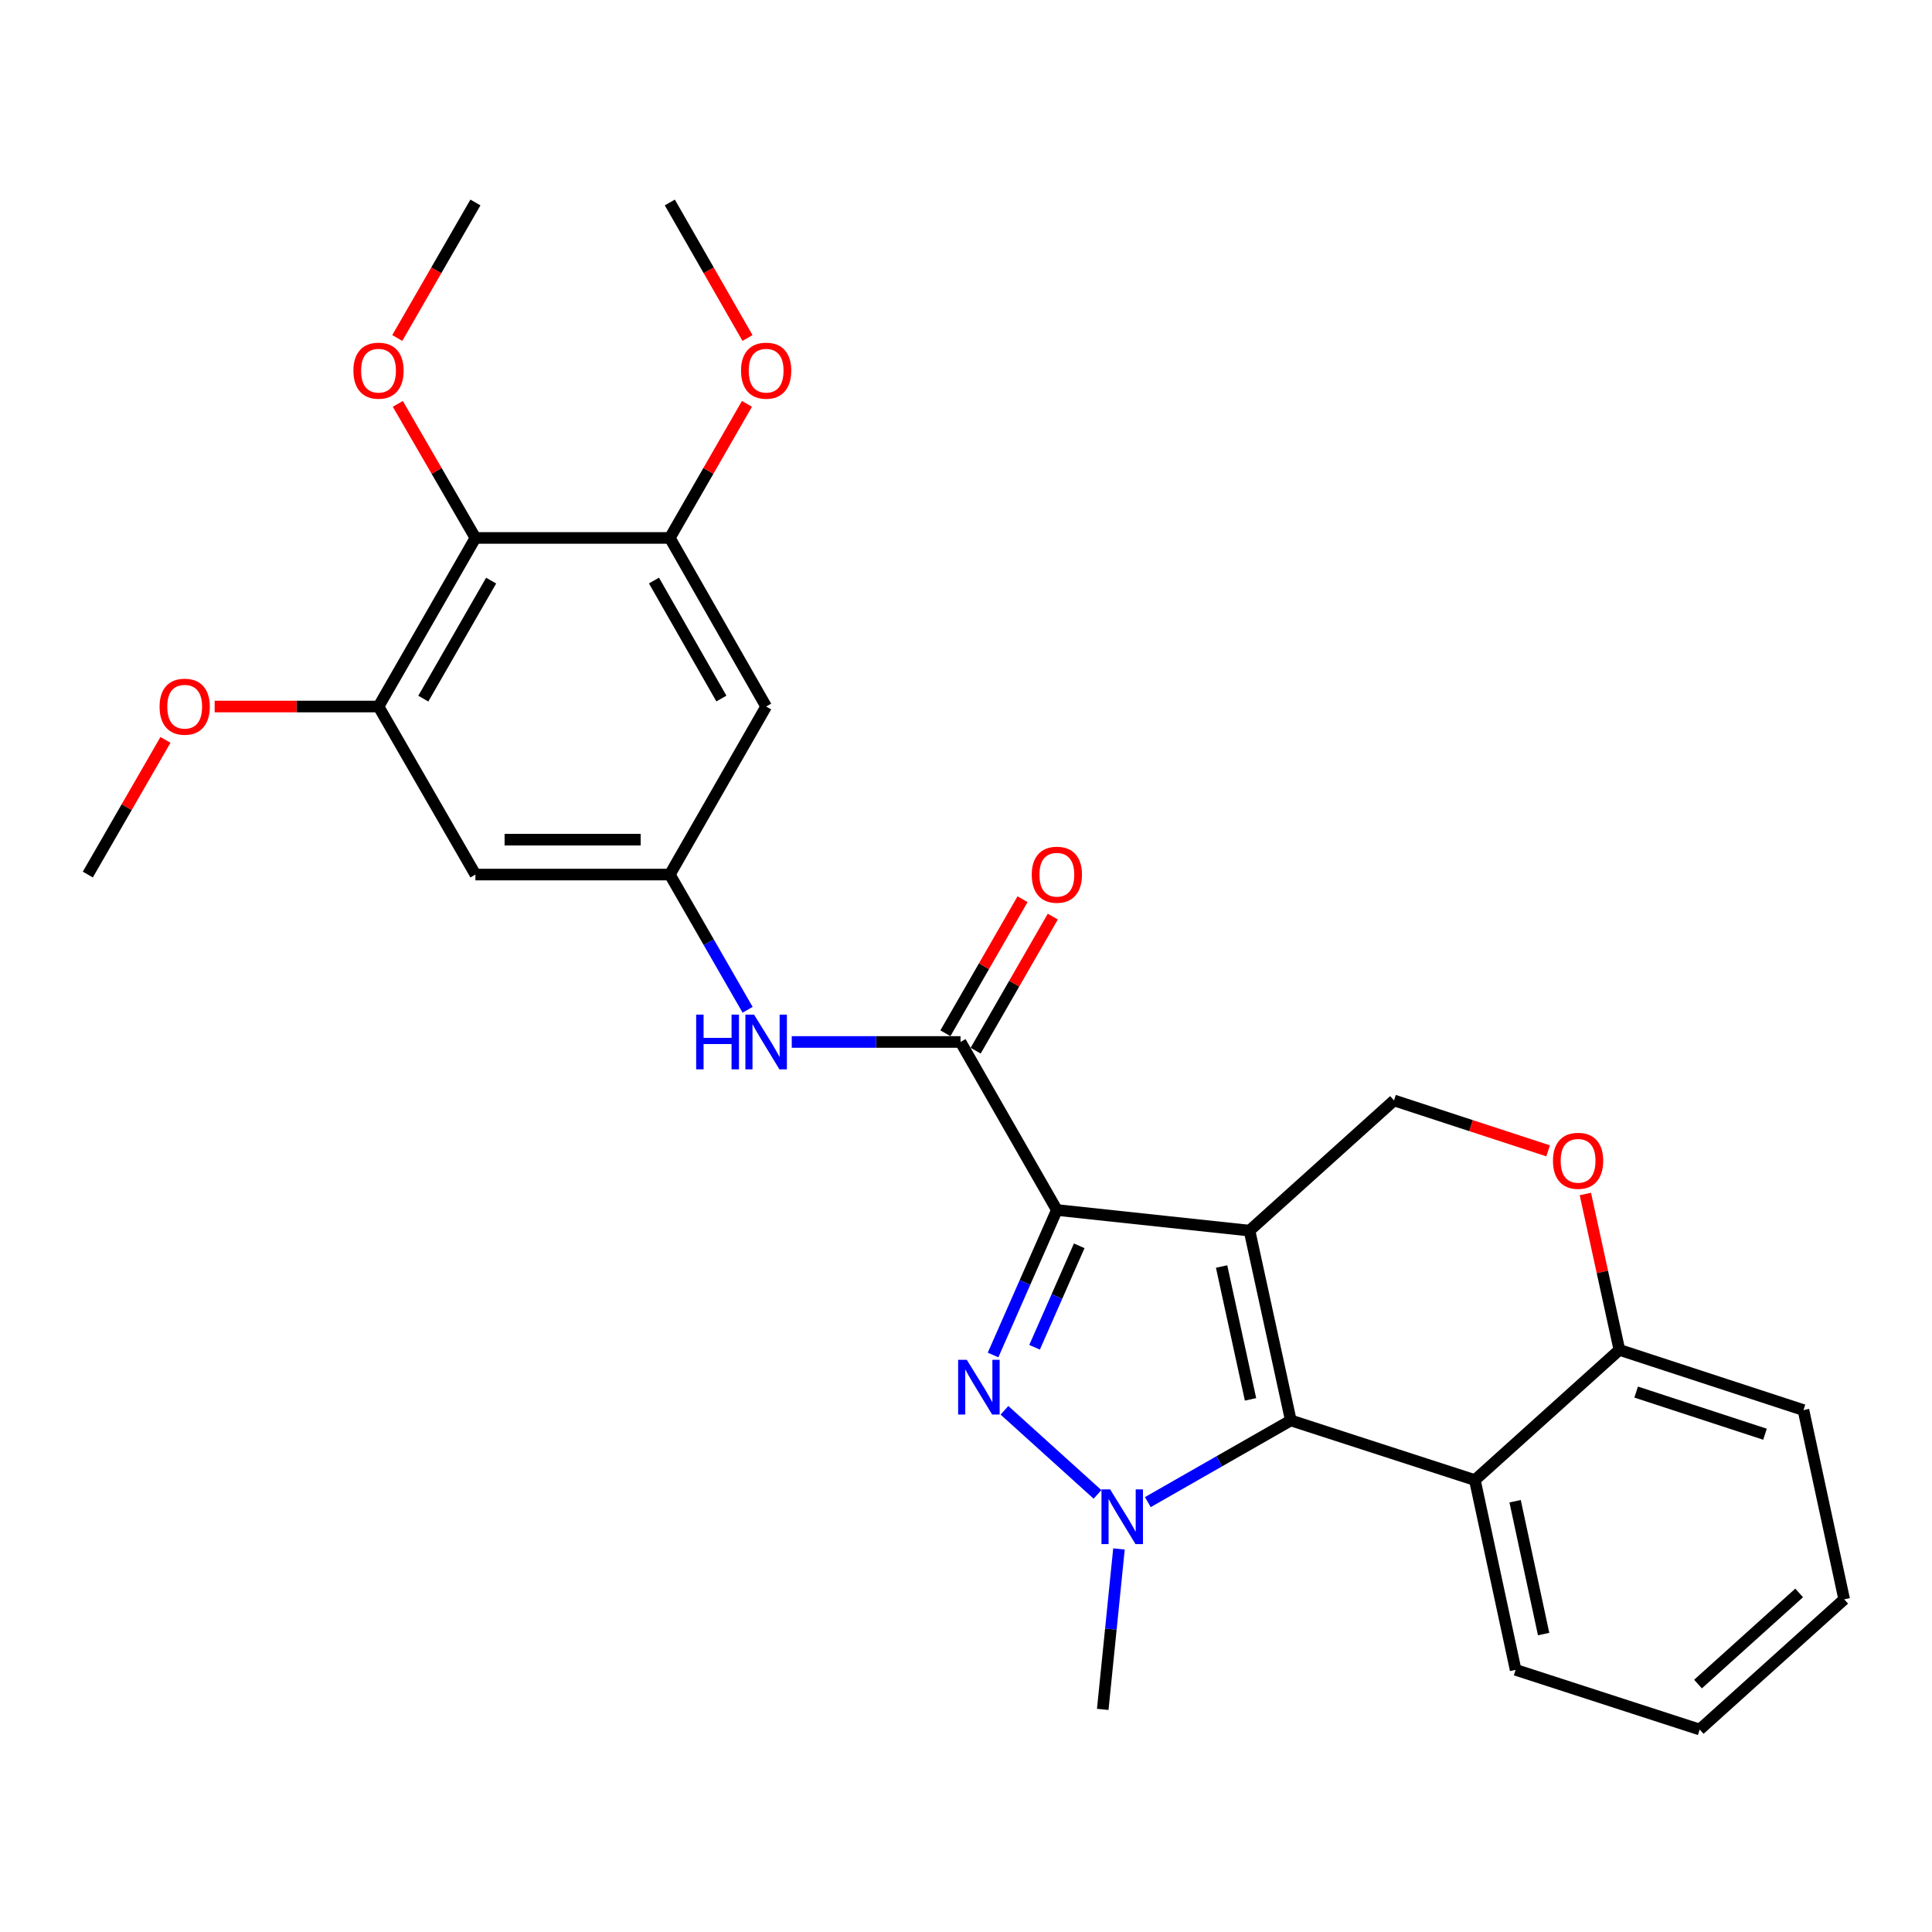 <?xml version='1.0' encoding='iso-8859-1'?>
<svg version='1.1' baseProfile='full'
              xmlns='http://www.w3.org/2000/svg'
                      xmlns:rdkit='http://www.rdkit.org/xml'
                      xmlns:xlink='http://www.w3.org/1999/xlink'
                  xml:space='preserve'
width='1000px' height='1000px' viewBox='0 0 1000 1000'>
<!-- END OF HEADER -->
<rect style='opacity:1.0;fill:#FFFFFF;stroke:none' width='1000' height='1000' x='0' y='0'> </rect>
<path class='bond-0' d='M 646.742,636.97 L 547.028,626.294' style='fill:none;fill-rule:evenodd;stroke:#000000;stroke-width:6px;stroke-linecap:butt;stroke-linejoin:miter;stroke-opacity:1' />
<path class='bond-2' d='M 646.742,636.97 L 668.124,735.209' style='fill:none;fill-rule:evenodd;stroke:#000000;stroke-width:6px;stroke-linecap:butt;stroke-linejoin:miter;stroke-opacity:1' />
<path class='bond-2' d='M 632.302,655.547 L 647.27,724.314' style='fill:none;fill-rule:evenodd;stroke:#000000;stroke-width:6px;stroke-linecap:butt;stroke-linejoin:miter;stroke-opacity:1' />
<path class='bond-6' d='M 646.742,636.97 L 721.543,569.584' style='fill:none;fill-rule:evenodd;stroke:#000000;stroke-width:6px;stroke-linecap:butt;stroke-linejoin:miter;stroke-opacity:1' />
<path class='bond-1' d='M 547.028,626.294 L 530.517,663.815' style='fill:none;fill-rule:evenodd;stroke:#000000;stroke-width:6px;stroke-linecap:butt;stroke-linejoin:miter;stroke-opacity:1' />
<path class='bond-1' d='M 530.517,663.815 L 514.006,701.337' style='fill:none;fill-rule:evenodd;stroke:#0000FF;stroke-width:6px;stroke-linecap:butt;stroke-linejoin:miter;stroke-opacity:1' />
<path class='bond-1' d='M 558.605,644.825 L 547.048,671.09' style='fill:none;fill-rule:evenodd;stroke:#000000;stroke-width:6px;stroke-linecap:butt;stroke-linejoin:miter;stroke-opacity:1' />
<path class='bond-1' d='M 547.048,671.09 L 535.49,697.355' style='fill:none;fill-rule:evenodd;stroke:#0000FF;stroke-width:6px;stroke-linecap:butt;stroke-linejoin:miter;stroke-opacity:1' />
<path class='bond-4' d='M 547.028,626.294 L 497.171,539.322' style='fill:none;fill-rule:evenodd;stroke:#000000;stroke-width:6px;stroke-linecap:butt;stroke-linejoin:miter;stroke-opacity:1' />
<path class='bond-28' d='M 519.913,729.97 L 568.067,773.501' style='fill:none;fill-rule:evenodd;stroke:#0000FF;stroke-width:6px;stroke-linecap:butt;stroke-linejoin:miter;stroke-opacity:1' />
<path class='bond-3' d='M 668.124,735.209 L 631.119,756.352' style='fill:none;fill-rule:evenodd;stroke:#000000;stroke-width:6px;stroke-linecap:butt;stroke-linejoin:miter;stroke-opacity:1' />
<path class='bond-3' d='M 631.119,756.352 L 594.114,777.495' style='fill:none;fill-rule:evenodd;stroke:#0000FF;stroke-width:6px;stroke-linecap:butt;stroke-linejoin:miter;stroke-opacity:1' />
<path class='bond-5' d='M 668.124,735.209 L 763.394,766.083' style='fill:none;fill-rule:evenodd;stroke:#000000;stroke-width:6px;stroke-linecap:butt;stroke-linejoin:miter;stroke-opacity:1' />
<path class='bond-17' d='M 579.176,801.732 L 574.977,843.257' style='fill:none;fill-rule:evenodd;stroke:#0000FF;stroke-width:6px;stroke-linecap:butt;stroke-linejoin:miter;stroke-opacity:1' />
<path class='bond-17' d='M 574.977,843.257 L 570.778,884.781' style='fill:none;fill-rule:evenodd;stroke:#000000;stroke-width:6px;stroke-linecap:butt;stroke-linejoin:miter;stroke-opacity:1' />
<path class='bond-8' d='M 497.171,539.322 L 453.489,539.322' style='fill:none;fill-rule:evenodd;stroke:#000000;stroke-width:6px;stroke-linecap:butt;stroke-linejoin:miter;stroke-opacity:1' />
<path class='bond-8' d='M 453.489,539.322 L 409.808,539.322' style='fill:none;fill-rule:evenodd;stroke:#0000FF;stroke-width:6px;stroke-linecap:butt;stroke-linejoin:miter;stroke-opacity:1' />
<path class='bond-16' d='M 504.998,543.826 L 524.961,509.13' style='fill:none;fill-rule:evenodd;stroke:#000000;stroke-width:6px;stroke-linecap:butt;stroke-linejoin:miter;stroke-opacity:1' />
<path class='bond-16' d='M 524.961,509.13 L 544.924,474.434' style='fill:none;fill-rule:evenodd;stroke:#FF0000;stroke-width:6px;stroke-linecap:butt;stroke-linejoin:miter;stroke-opacity:1' />
<path class='bond-16' d='M 489.343,534.818 L 509.307,500.123' style='fill:none;fill-rule:evenodd;stroke:#000000;stroke-width:6px;stroke-linecap:butt;stroke-linejoin:miter;stroke-opacity:1' />
<path class='bond-16' d='M 509.307,500.123 L 529.27,465.427' style='fill:none;fill-rule:evenodd;stroke:#FF0000;stroke-width:6px;stroke-linecap:butt;stroke-linejoin:miter;stroke-opacity:1' />
<path class='bond-21' d='M 763.394,766.083 L 784.485,864.313' style='fill:none;fill-rule:evenodd;stroke:#000000;stroke-width:6px;stroke-linecap:butt;stroke-linejoin:miter;stroke-opacity:1' />
<path class='bond-21' d='M 784.216,777.026 L 798.979,845.787' style='fill:none;fill-rule:evenodd;stroke:#000000;stroke-width:6px;stroke-linecap:butt;stroke-linejoin:miter;stroke-opacity:1' />
<path class='bond-29' d='M 763.394,766.083 L 838.195,698.697' style='fill:none;fill-rule:evenodd;stroke:#000000;stroke-width:6px;stroke-linecap:butt;stroke-linejoin:miter;stroke-opacity:1' />
<path class='bond-11' d='M 721.543,569.584 L 761.425,582.63' style='fill:none;fill-rule:evenodd;stroke:#000000;stroke-width:6px;stroke-linecap:butt;stroke-linejoin:miter;stroke-opacity:1' />
<path class='bond-11' d='M 761.425,582.63 L 801.307,595.676' style='fill:none;fill-rule:evenodd;stroke:#FF0000;stroke-width:6px;stroke-linecap:butt;stroke-linejoin:miter;stroke-opacity:1' />
<path class='bond-7' d='M 246.078,278.436 L 195.92,365.699' style='fill:none;fill-rule:evenodd;stroke:#000000;stroke-width:6px;stroke-linecap:butt;stroke-linejoin:miter;stroke-opacity:1' />
<path class='bond-7' d='M 254.212,300.526 L 219.101,361.61' style='fill:none;fill-rule:evenodd;stroke:#000000;stroke-width:6px;stroke-linecap:butt;stroke-linejoin:miter;stroke-opacity:1' />
<path class='bond-18' d='M 246.078,278.436 L 225.995,243.738' style='fill:none;fill-rule:evenodd;stroke:#000000;stroke-width:6px;stroke-linecap:butt;stroke-linejoin:miter;stroke-opacity:1' />
<path class='bond-18' d='M 225.995,243.738 L 205.911,209.039' style='fill:none;fill-rule:evenodd;stroke:#FF0000;stroke-width:6px;stroke-linecap:butt;stroke-linejoin:miter;stroke-opacity:1' />
<path class='bond-31' d='M 246.078,278.436 L 346.696,278.436' style='fill:none;fill-rule:evenodd;stroke:#000000;stroke-width:6px;stroke-linecap:butt;stroke-linejoin:miter;stroke-opacity:1' />
<path class='bond-12' d='M 386.967,522.663 L 366.831,487.667' style='fill:none;fill-rule:evenodd;stroke:#0000FF;stroke-width:6px;stroke-linecap:butt;stroke-linejoin:miter;stroke-opacity:1' />
<path class='bond-12' d='M 366.831,487.667 L 346.696,452.671' style='fill:none;fill-rule:evenodd;stroke:#000000;stroke-width:6px;stroke-linecap:butt;stroke-linejoin:miter;stroke-opacity:1' />
<path class='bond-9' d='M 195.92,365.699 L 246.078,452.671' style='fill:none;fill-rule:evenodd;stroke:#000000;stroke-width:6px;stroke-linecap:butt;stroke-linejoin:miter;stroke-opacity:1' />
<path class='bond-19' d='M 195.92,365.699 L 153.51,365.699' style='fill:none;fill-rule:evenodd;stroke:#000000;stroke-width:6px;stroke-linecap:butt;stroke-linejoin:miter;stroke-opacity:1' />
<path class='bond-19' d='M 153.51,365.699 L 111.101,365.699' style='fill:none;fill-rule:evenodd;stroke:#FF0000;stroke-width:6px;stroke-linecap:butt;stroke-linejoin:miter;stroke-opacity:1' />
<path class='bond-10' d='M 346.696,278.436 L 396.553,365.699' style='fill:none;fill-rule:evenodd;stroke:#000000;stroke-width:6px;stroke-linecap:butt;stroke-linejoin:miter;stroke-opacity:1' />
<path class='bond-10' d='M 338.493,300.485 L 373.393,361.569' style='fill:none;fill-rule:evenodd;stroke:#000000;stroke-width:6px;stroke-linecap:butt;stroke-linejoin:miter;stroke-opacity:1' />
<path class='bond-20' d='M 346.696,278.436 L 366.659,243.736' style='fill:none;fill-rule:evenodd;stroke:#000000;stroke-width:6px;stroke-linecap:butt;stroke-linejoin:miter;stroke-opacity:1' />
<path class='bond-20' d='M 366.659,243.736 L 386.623,209.035' style='fill:none;fill-rule:evenodd;stroke:#FF0000;stroke-width:6px;stroke-linecap:butt;stroke-linejoin:miter;stroke-opacity:1' />
<path class='bond-15' d='M 820.582,618.014 L 829.389,658.356' style='fill:none;fill-rule:evenodd;stroke:#FF0000;stroke-width:6px;stroke-linecap:butt;stroke-linejoin:miter;stroke-opacity:1' />
<path class='bond-15' d='M 829.389,658.356 L 838.195,698.697' style='fill:none;fill-rule:evenodd;stroke:#000000;stroke-width:6px;stroke-linecap:butt;stroke-linejoin:miter;stroke-opacity:1' />
<path class='bond-13' d='M 346.696,452.671 L 396.553,365.699' style='fill:none;fill-rule:evenodd;stroke:#000000;stroke-width:6px;stroke-linecap:butt;stroke-linejoin:miter;stroke-opacity:1' />
<path class='bond-14' d='M 346.696,452.671 L 246.078,452.671' style='fill:none;fill-rule:evenodd;stroke:#000000;stroke-width:6px;stroke-linecap:butt;stroke-linejoin:miter;stroke-opacity:1' />
<path class='bond-14' d='M 331.603,434.611 L 261.17,434.611' style='fill:none;fill-rule:evenodd;stroke:#000000;stroke-width:6px;stroke-linecap:butt;stroke-linejoin:miter;stroke-opacity:1' />
<path class='bond-22' d='M 838.195,698.697 L 933.465,729.861' style='fill:none;fill-rule:evenodd;stroke:#000000;stroke-width:6px;stroke-linecap:butt;stroke-linejoin:miter;stroke-opacity:1' />
<path class='bond-22' d='M 846.87,720.537 L 913.559,742.352' style='fill:none;fill-rule:evenodd;stroke:#000000;stroke-width:6px;stroke-linecap:butt;stroke-linejoin:miter;stroke-opacity:1' />
<path class='bond-23' d='M 205.626,174.946 L 225.852,139.875' style='fill:none;fill-rule:evenodd;stroke:#FF0000;stroke-width:6px;stroke-linecap:butt;stroke-linejoin:miter;stroke-opacity:1' />
<path class='bond-23' d='M 225.852,139.875 L 246.078,104.804' style='fill:none;fill-rule:evenodd;stroke:#000000;stroke-width:6px;stroke-linecap:butt;stroke-linejoin:miter;stroke-opacity:1' />
<path class='bond-24' d='M 85.637,382.969 L 65.546,417.82' style='fill:none;fill-rule:evenodd;stroke:#FF0000;stroke-width:6px;stroke-linecap:butt;stroke-linejoin:miter;stroke-opacity:1' />
<path class='bond-24' d='M 65.546,417.82 L 45.455,452.671' style='fill:none;fill-rule:evenodd;stroke:#000000;stroke-width:6px;stroke-linecap:butt;stroke-linejoin:miter;stroke-opacity:1' />
<path class='bond-25' d='M 386.907,174.949 L 366.801,139.877' style='fill:none;fill-rule:evenodd;stroke:#FF0000;stroke-width:6px;stroke-linecap:butt;stroke-linejoin:miter;stroke-opacity:1' />
<path class='bond-25' d='M 366.801,139.877 L 346.696,104.804' style='fill:none;fill-rule:evenodd;stroke:#000000;stroke-width:6px;stroke-linecap:butt;stroke-linejoin:miter;stroke-opacity:1' />
<path class='bond-26' d='M 784.485,864.313 L 879.754,895.196' style='fill:none;fill-rule:evenodd;stroke:#000000;stroke-width:6px;stroke-linecap:butt;stroke-linejoin:miter;stroke-opacity:1' />
<path class='bond-27' d='M 933.465,729.861 L 954.545,827.81' style='fill:none;fill-rule:evenodd;stroke:#000000;stroke-width:6px;stroke-linecap:butt;stroke-linejoin:miter;stroke-opacity:1' />
<path class='bond-30' d='M 879.754,895.196 L 954.545,827.81' style='fill:none;fill-rule:evenodd;stroke:#000000;stroke-width:6px;stroke-linecap:butt;stroke-linejoin:miter;stroke-opacity:1' />
<path class='bond-30' d='M 878.884,871.671 L 931.238,824.5' style='fill:none;fill-rule:evenodd;stroke:#000000;stroke-width:6px;stroke-linecap:butt;stroke-linejoin:miter;stroke-opacity:1' />
<path  class='atom-2' d='M 500.412 703.842
L 509.692 718.842
Q 510.612 720.322, 512.092 723.002
Q 513.572 725.682, 513.652 725.842
L 513.652 703.842
L 517.412 703.842
L 517.412 732.162
L 513.532 732.162
L 503.572 715.762
Q 502.412 713.842, 501.172 711.642
Q 499.972 709.442, 499.612 708.762
L 499.612 732.162
L 495.932 732.162
L 495.932 703.842
L 500.412 703.842
' fill='#0000FF'/>
<path  class='atom-4' d='M 574.601 770.907
L 583.881 785.907
Q 584.801 787.387, 586.281 790.067
Q 587.761 792.747, 587.841 792.907
L 587.841 770.907
L 591.601 770.907
L 591.601 799.227
L 587.721 799.227
L 577.761 782.827
Q 576.601 780.907, 575.361 778.707
Q 574.161 776.507, 573.801 775.827
L 573.801 799.227
L 570.121 799.227
L 570.121 770.907
L 574.601 770.907
' fill='#0000FF'/>
<path  class='atom-9' d='M 360.333 525.162
L 364.173 525.162
L 364.173 537.202
L 378.653 537.202
L 378.653 525.162
L 382.493 525.162
L 382.493 553.482
L 378.653 553.482
L 378.653 540.402
L 364.173 540.402
L 364.173 553.482
L 360.333 553.482
L 360.333 525.162
' fill='#0000FF'/>
<path  class='atom-9' d='M 390.293 525.162
L 399.573 540.162
Q 400.493 541.642, 401.973 544.322
Q 403.453 547.002, 403.533 547.162
L 403.533 525.162
L 407.293 525.162
L 407.293 553.482
L 403.413 553.482
L 393.453 537.082
Q 392.293 535.162, 391.053 532.962
Q 389.853 530.762, 389.493 530.082
L 389.493 553.482
L 385.813 553.482
L 385.813 525.162
L 390.293 525.162
' fill='#0000FF'/>
<path  class='atom-12' d='M 803.813 600.828
Q 803.813 594.028, 807.173 590.228
Q 810.533 586.428, 816.813 586.428
Q 823.093 586.428, 826.453 590.228
Q 829.813 594.028, 829.813 600.828
Q 829.813 607.708, 826.413 611.628
Q 823.013 615.508, 816.813 615.508
Q 810.573 615.508, 807.173 611.628
Q 803.813 607.748, 803.813 600.828
M 816.813 612.308
Q 821.133 612.308, 823.453 609.428
Q 825.813 606.508, 825.813 600.828
Q 825.813 595.268, 823.453 592.468
Q 821.133 589.628, 816.813 589.628
Q 812.493 589.628, 810.133 592.428
Q 807.813 595.228, 807.813 600.828
Q 807.813 606.548, 810.133 609.428
Q 812.493 612.308, 816.813 612.308
' fill='#FF0000'/>
<path  class='atom-17' d='M 534.028 452.751
Q 534.028 445.951, 537.388 442.151
Q 540.748 438.351, 547.028 438.351
Q 553.308 438.351, 556.668 442.151
Q 560.028 445.951, 560.028 452.751
Q 560.028 459.631, 556.628 463.551
Q 553.228 467.431, 547.028 467.431
Q 540.788 467.431, 537.388 463.551
Q 534.028 459.671, 534.028 452.751
M 547.028 464.231
Q 551.348 464.231, 553.668 461.351
Q 556.028 458.431, 556.028 452.751
Q 556.028 447.191, 553.668 444.391
Q 551.348 441.551, 547.028 441.551
Q 542.708 441.551, 540.348 444.351
Q 538.028 447.151, 538.028 452.751
Q 538.028 458.471, 540.348 461.351
Q 542.708 464.231, 547.028 464.231
' fill='#FF0000'/>
<path  class='atom-19' d='M 182.92 191.856
Q 182.92 185.056, 186.28 181.256
Q 189.64 177.456, 195.92 177.456
Q 202.2 177.456, 205.56 181.256
Q 208.92 185.056, 208.92 191.856
Q 208.92 198.736, 205.52 202.656
Q 202.12 206.536, 195.92 206.536
Q 189.68 206.536, 186.28 202.656
Q 182.92 198.776, 182.92 191.856
M 195.92 203.336
Q 200.24 203.336, 202.56 200.456
Q 204.92 197.536, 204.92 191.856
Q 204.92 186.296, 202.56 183.496
Q 200.24 180.656, 195.92 180.656
Q 191.6 180.656, 189.24 183.456
Q 186.92 186.256, 186.92 191.856
Q 186.92 197.576, 189.24 200.456
Q 191.6 203.336, 195.92 203.336
' fill='#FF0000'/>
<path  class='atom-20' d='M 82.593 365.779
Q 82.593 358.979, 85.953 355.179
Q 89.313 351.379, 95.593 351.379
Q 101.873 351.379, 105.233 355.179
Q 108.593 358.979, 108.593 365.779
Q 108.593 372.659, 105.193 376.579
Q 101.793 380.459, 95.593 380.459
Q 89.353 380.459, 85.953 376.579
Q 82.593 372.699, 82.593 365.779
M 95.593 377.259
Q 99.913 377.259, 102.233 374.379
Q 104.593 371.459, 104.593 365.779
Q 104.593 360.219, 102.233 357.419
Q 99.913 354.579, 95.593 354.579
Q 91.273 354.579, 88.913 357.379
Q 86.593 360.179, 86.593 365.779
Q 86.593 371.499, 88.913 374.379
Q 91.273 377.259, 95.593 377.259
' fill='#FF0000'/>
<path  class='atom-21' d='M 383.553 191.856
Q 383.553 185.056, 386.913 181.256
Q 390.273 177.456, 396.553 177.456
Q 402.833 177.456, 406.193 181.256
Q 409.553 185.056, 409.553 191.856
Q 409.553 198.736, 406.153 202.656
Q 402.753 206.536, 396.553 206.536
Q 390.313 206.536, 386.913 202.656
Q 383.553 198.776, 383.553 191.856
M 396.553 203.336
Q 400.873 203.336, 403.193 200.456
Q 405.553 197.536, 405.553 191.856
Q 405.553 186.296, 403.193 183.496
Q 400.873 180.656, 396.553 180.656
Q 392.233 180.656, 389.873 183.456
Q 387.553 186.256, 387.553 191.856
Q 387.553 197.576, 389.873 200.456
Q 392.233 203.336, 396.553 203.336
' fill='#FF0000'/>
</svg>
